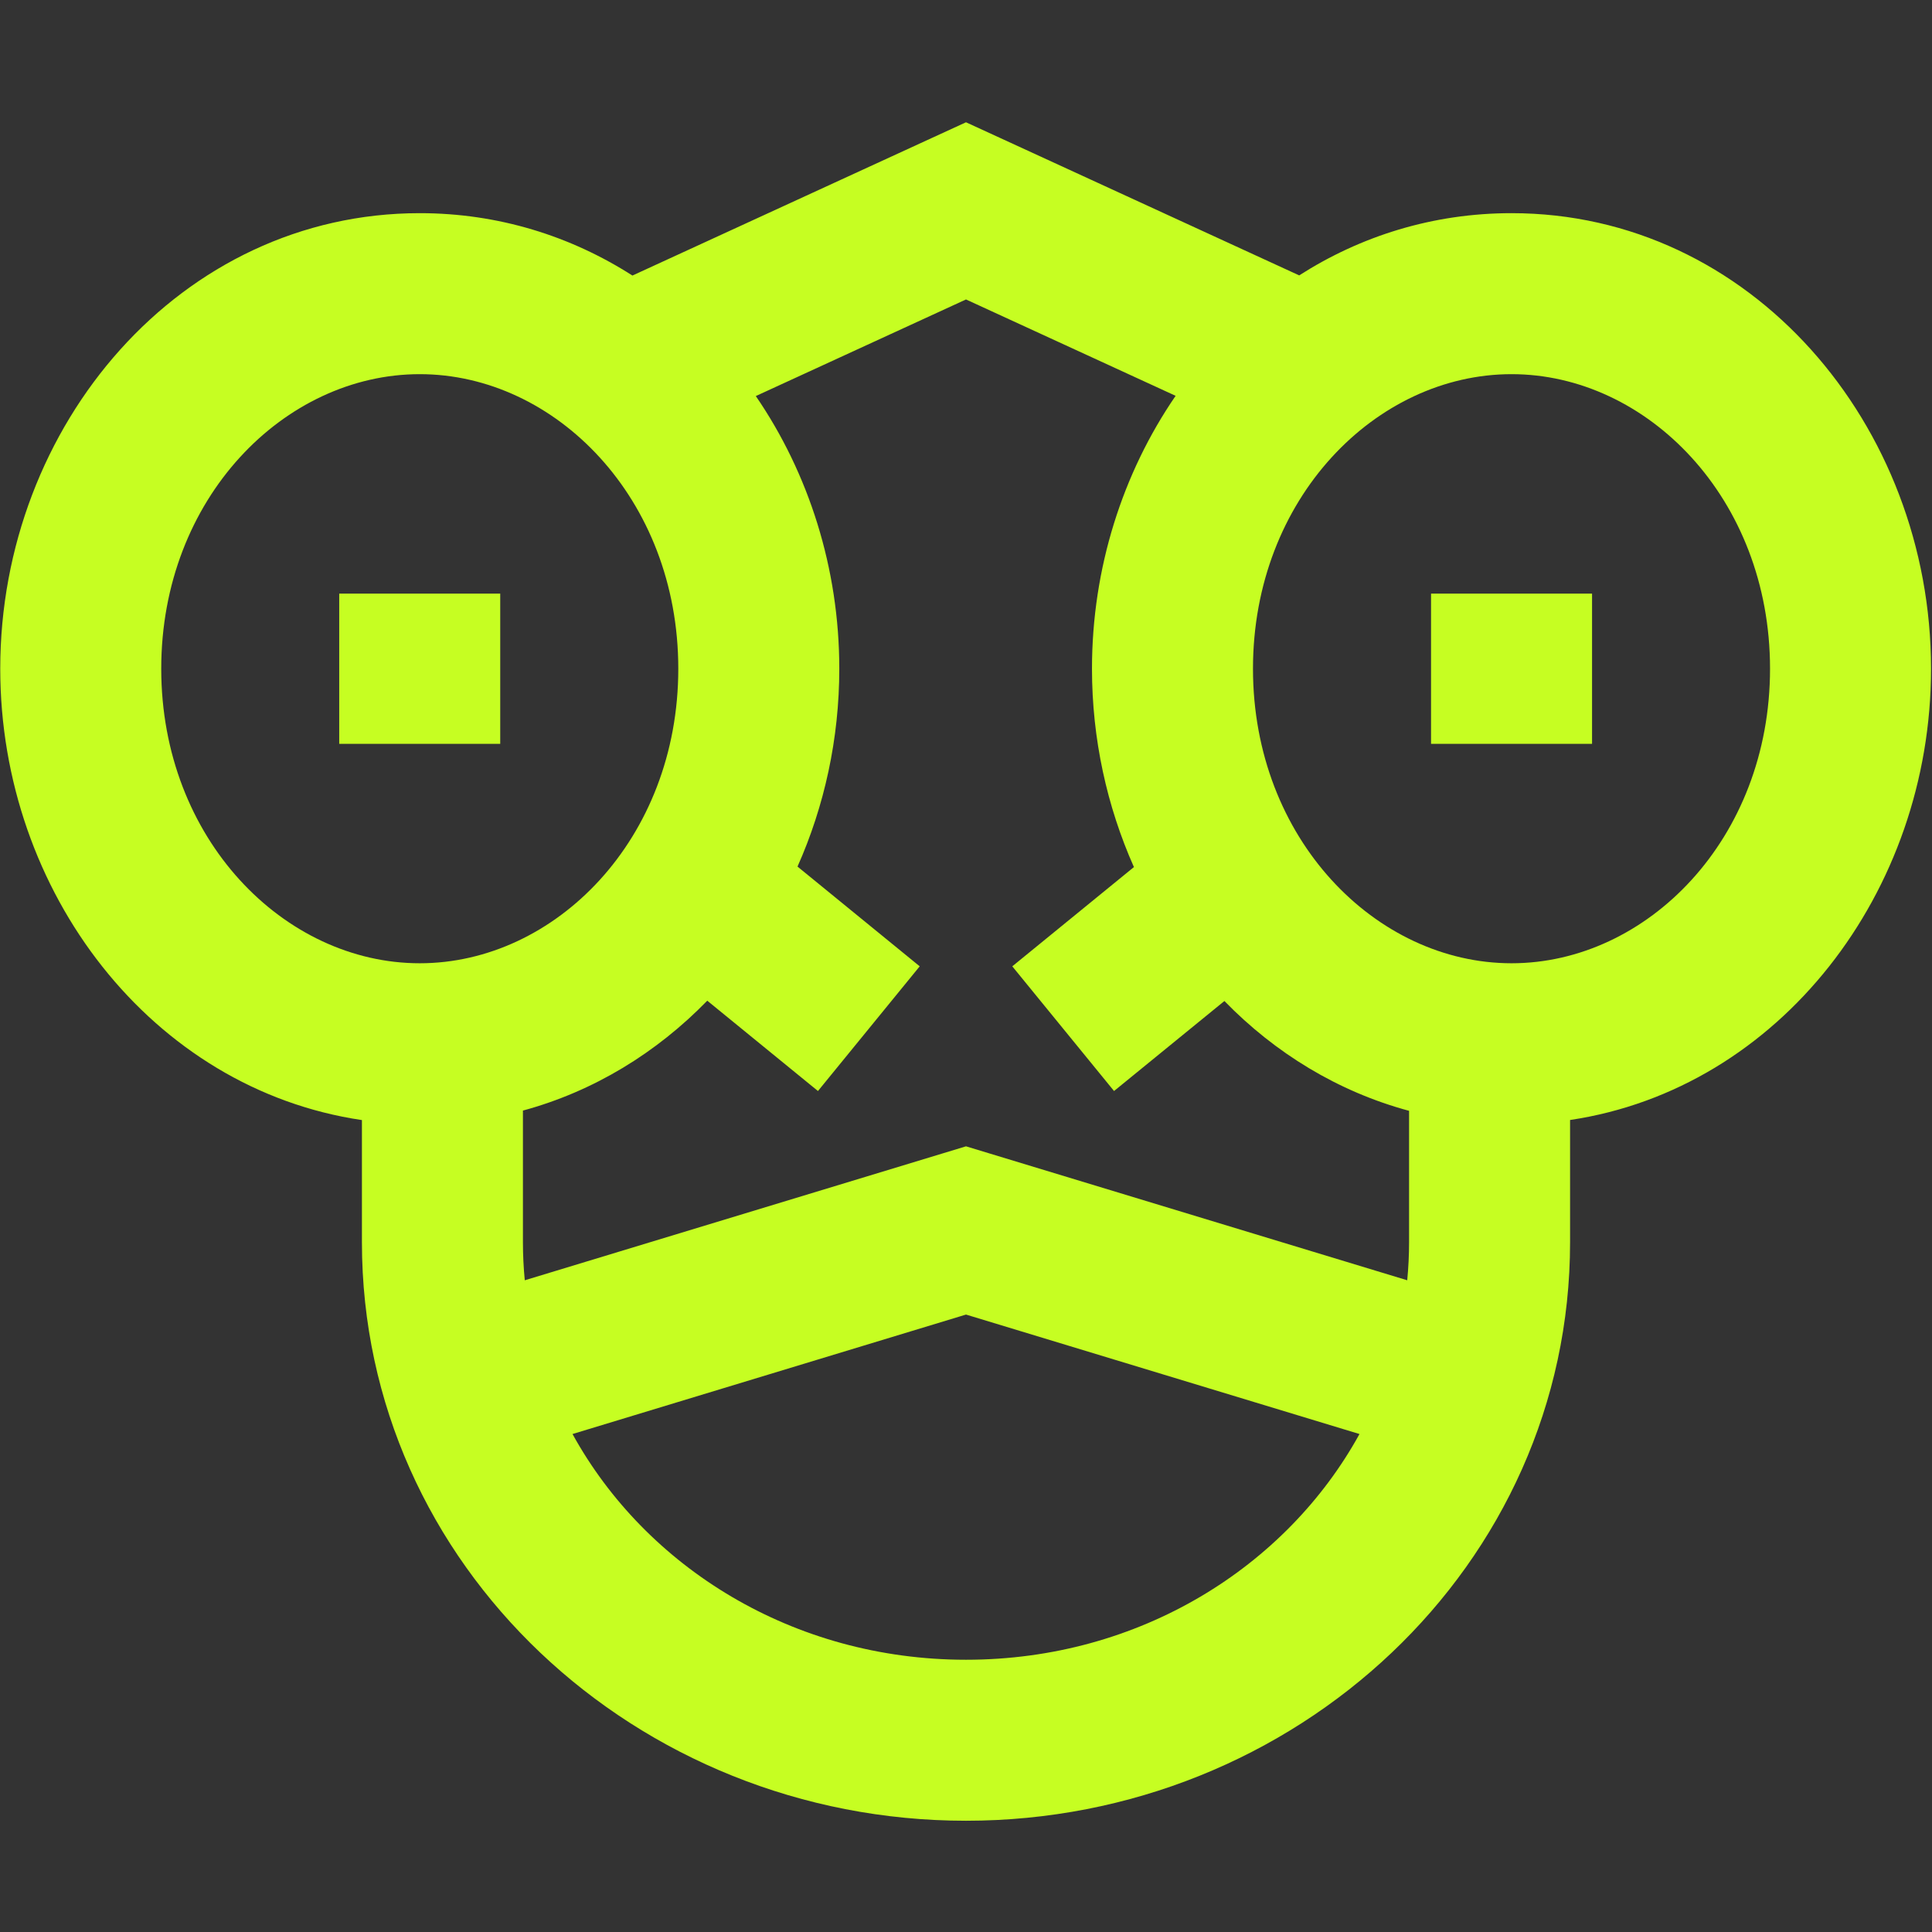 <svg width="24" height="24" viewBox="0 0 24 24" fill="none" xmlns="http://www.w3.org/2000/svg">
<rect x="0" y="0" width="24" height="24" fill="#333333" stroke="none"/>
<path fill-rule="evenodd" clip-rule="evenodd" d="M12 1.519L12.418 1.711L16.139 3.421C16.903 2.932 17.801 2.648 18.777 2.648C21.748 2.648 23.988 5.279 23.988 8.307C23.988 11.083 22.106 13.525 19.504 13.913V15.432C19.504 19.447 16.096 22.618 12 22.618C7.904 22.618 4.496 19.447 4.496 15.432V13.914C1.89 13.53 0.003 11.086 0.003 8.307C0.003 5.279 2.243 2.648 5.214 2.648C6.192 2.648 7.091 2.933 7.856 3.423L11.582 1.711L12 1.519ZM12 3.72L14.604 4.917C13.947 5.874 13.565 7.057 13.565 8.307C13.565 9.179 13.751 10.018 14.086 10.771L12.575 12.004L13.839 13.553L15.21 12.435C15.839 13.081 16.621 13.561 17.504 13.799V15.432C17.504 15.591 17.496 15.748 17.481 15.904L12.29 14.328L12 14.24L11.71 14.328L6.519 15.904C6.504 15.748 6.496 15.591 6.496 15.432V13.796C7.377 13.557 8.157 13.077 8.786 12.431L10.161 13.553L11.425 12.004L9.907 10.765C10.241 10.014 10.426 9.177 10.426 8.307C10.426 7.058 10.045 5.877 9.389 4.92L12 3.72ZM7.112 17.814C8.021 19.466 9.847 20.618 12 20.618C14.153 20.618 15.979 19.466 16.888 17.814L12 16.33L7.112 17.814ZM5.214 4.648C3.533 4.648 2.003 6.189 2.003 8.307C2.003 10.425 3.533 11.966 5.214 11.966C6.896 11.966 8.426 10.425 8.426 8.307C8.426 6.189 6.896 4.648 5.214 4.648ZM15.565 8.307C15.565 6.189 17.096 4.648 18.777 4.648C20.458 4.648 21.988 6.189 21.988 8.307C21.988 10.425 20.458 11.966 18.777 11.966C17.096 11.966 15.565 10.425 15.565 8.307ZM4.214 9.24V7.374H6.214V9.24H4.214ZM17.777 7.374V9.24H19.777V7.374H17.777Z" fill="#C6FE22"/>
</svg>
